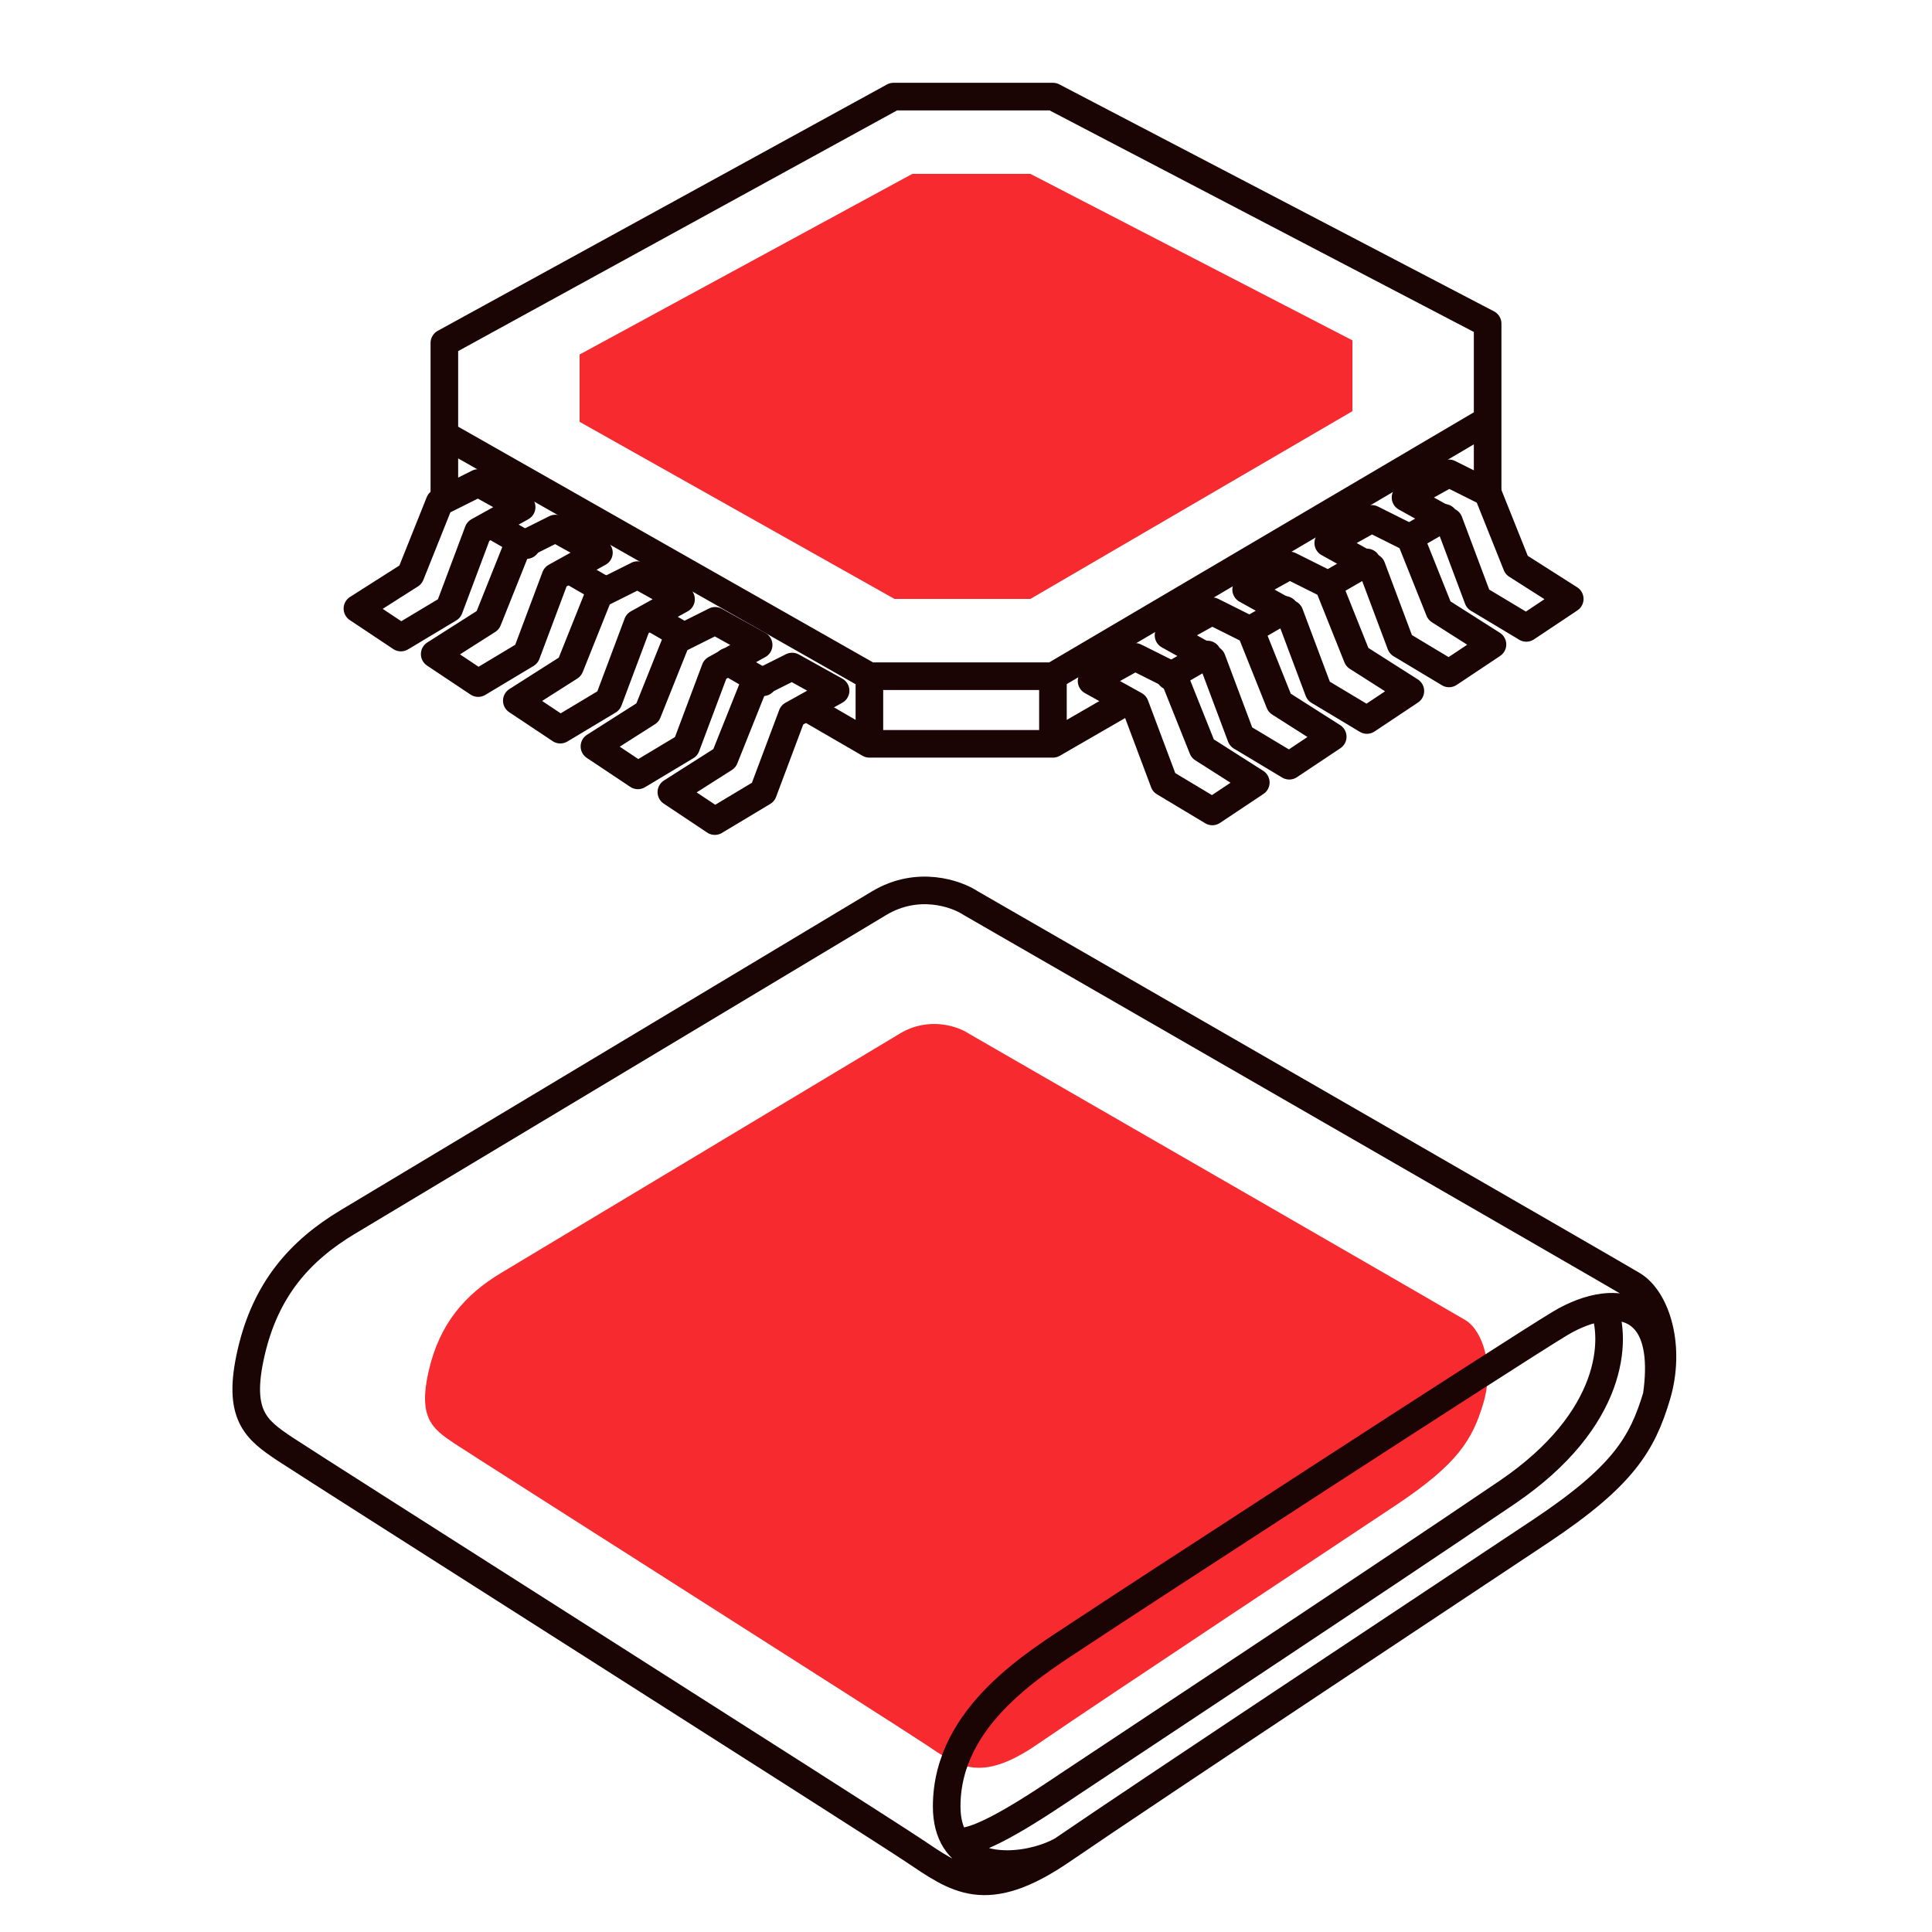 <svg width="140" height="140" viewBox="0 0 140 140" fill="none" xmlns="http://www.w3.org/2000/svg">
<path d="M65.206 74.896C67.307 73.635 69.408 74.371 70.196 74.896C81.75 81.552 105.122 95.021 106.172 95.651C107.485 96.44 108.273 99.067 107.485 101.694C106.698 104.321 105.647 106.073 101.183 109.05C98.82 110.627 79.387 123.5 75.185 126.39C70.983 129.28 69.408 127.967 67.044 126.39C64.681 124.814 34.482 105.635 32.906 104.584C31.33 103.533 30.28 102.745 31.068 99.33C31.855 95.914 33.694 93.812 36.32 92.236L65.206 74.896Z" fill="#F72A30"/>
<path d="M64.815 43.4L42 30.567V25.69L66.111 12.6H74.667L98 24.663V29.797L74.667 43.4H64.815Z" fill="#F72A30"/>
<path d="M77 134.05C71.4 137.9 69.3 136.15 66.15 134.05C63 131.95 22.75 106.4 20.65 105C18.55 103.6 17.15 102.55 18.2 98C19.25 93.45 21.7 90.65 25.2 88.55C28.7 86.45 60.2 67.55 63.7 65.45C66.5 63.77 69.3 64.75 70.35 65.45C85.75 74.317 116.9 92.26 118.3 93.1C120.05 94.15 121.1 97.65 120.05 101.15M77 134.05C82.6 130.2 108.5 113.05 111.65 110.95C117.6 106.983 119 104.65 120.05 101.15M77 134.05C75.102 135.178 70.808 135.897 69.212 133.35M120.05 101.15C120.795 95.933 118.719 94.419 116.2 94.731M116.2 94.731C115.17 94.858 114.066 95.29 113.05 95.9C109.55 98 81.55 116.2 78.4 118.3C75.25 120.4 68.6 124.25 68.6 130.9C68.6 131.933 68.828 132.736 69.212 133.35M116.2 94.731C117.133 96.987 117.04 102.83 109.2 108.15C99.4 114.8 79.8 127.75 77.7 129.15C75.6 130.55 70.525 134.05 69.212 133.35" stroke="#1A0404" stroke-width="2" stroke-linecap="round" stroke-linejoin="round"/>
<path d="M57.4 51.8L60.55 50.05L57.4 48.3L54.6 49.7L52.5 54.95L48.65 57.4L51.8 59.5L55.3 57.4L57.4 51.8Z" stroke="#1A0404" stroke-width="2" stroke-linecap="round" stroke-linejoin="round"/>
<path d="M82.25 51.1L79.1 49.35L82.25 47.6L85.05 49L87.15 54.25L91 56.7L87.85 58.8L84.35 56.7L82.25 51.1Z" stroke="#1A0404" stroke-width="2" stroke-linecap="round" stroke-linejoin="round"/>
<path d="M51.825 48.487L54.975 46.737L51.825 44.987L49.025 46.387L46.925 51.637L43.075 54.087L46.225 56.187L49.725 54.087L51.825 48.487Z" stroke="#1A0404" stroke-width="2" stroke-linecap="round" stroke-linejoin="round"/>
<path d="M87.825 47.787L84.675 46.037L87.825 44.287L90.625 45.687L92.725 50.937L96.575 53.387L93.425 55.487L89.925 53.387L87.825 47.787Z" stroke="#1A0404" stroke-width="2" stroke-linecap="round" stroke-linejoin="round"/>
<path d="M46.2 45.174L49.35 43.424L46.2 41.674L43.4 43.074L41.3 48.324L37.45 50.774L40.6 52.874L44.1 50.774L46.2 45.174Z" stroke="#1A0404" stroke-width="2" stroke-linecap="round" stroke-linejoin="round"/>
<path d="M93.45 44.474L90.3 42.724L93.45 40.974L96.25 42.374L98.35 47.624L102.2 50.074L99.05 52.174L95.55 50.074L93.45 44.474Z" stroke="#1A0404" stroke-width="2" stroke-linecap="round" stroke-linejoin="round"/>
<path d="M40.25 41.799L43.4 40.049L40.25 38.299L37.45 39.699L35.35 44.949L31.5 47.399L34.65 49.499L38.15 47.399L40.25 41.799Z" stroke="#1A0404" stroke-width="2" stroke-linecap="round" stroke-linejoin="round"/>
<path d="M99.4 41.099L96.25 39.349L99.4 37.599L102.2 38.999L104.3 44.249L108.15 46.699L105 48.799L101.5 46.699L99.4 41.099Z" stroke="#1A0404" stroke-width="2" stroke-linecap="round" stroke-linejoin="round"/>
<path d="M34.65 38.5L37.8 36.75L34.65 35L31.85 36.4L29.75 41.65L25.9 44.1L29.05 46.2L32.55 44.1L34.65 38.5Z" stroke="#1A0404" stroke-width="2" stroke-linecap="round" stroke-linejoin="round"/>
<path d="M105 37.8L101.85 36.05L105 34.3L107.8 35.7L109.9 40.95L113.75 43.4L110.6 45.5L107.1 43.4L105 37.8Z" stroke="#1A0404" stroke-width="2" stroke-linecap="round" stroke-linejoin="round"/>
<path d="M32.2 31.5L63 49M32.2 31.5V24.85L64.75 7H76.3L107.8 23.45V30.45M32.2 31.5V36.05M63 49H76.3M63 49V53.9M76.3 49L107.8 30.45M76.3 49V53.9M107.8 30.45V35.7M63 53.9H76.3M63 53.9L58.45 51.263M76.3 53.9L81.55 50.867M35.7 38.078L38.15 39.498M41.259 41.3L43.675 42.7M47.25 44.772L49.35 45.989M52.733 47.95L55.3 49.438M84.781 49L87.5 47.429M90.65 45.609L93.1 44.193M96.291 42.35L99.05 40.756M102.2 38.936L104.65 37.52" stroke="#1A0404" stroke-width="2" stroke-linecap="round" stroke-linejoin="round"/>
</svg>
